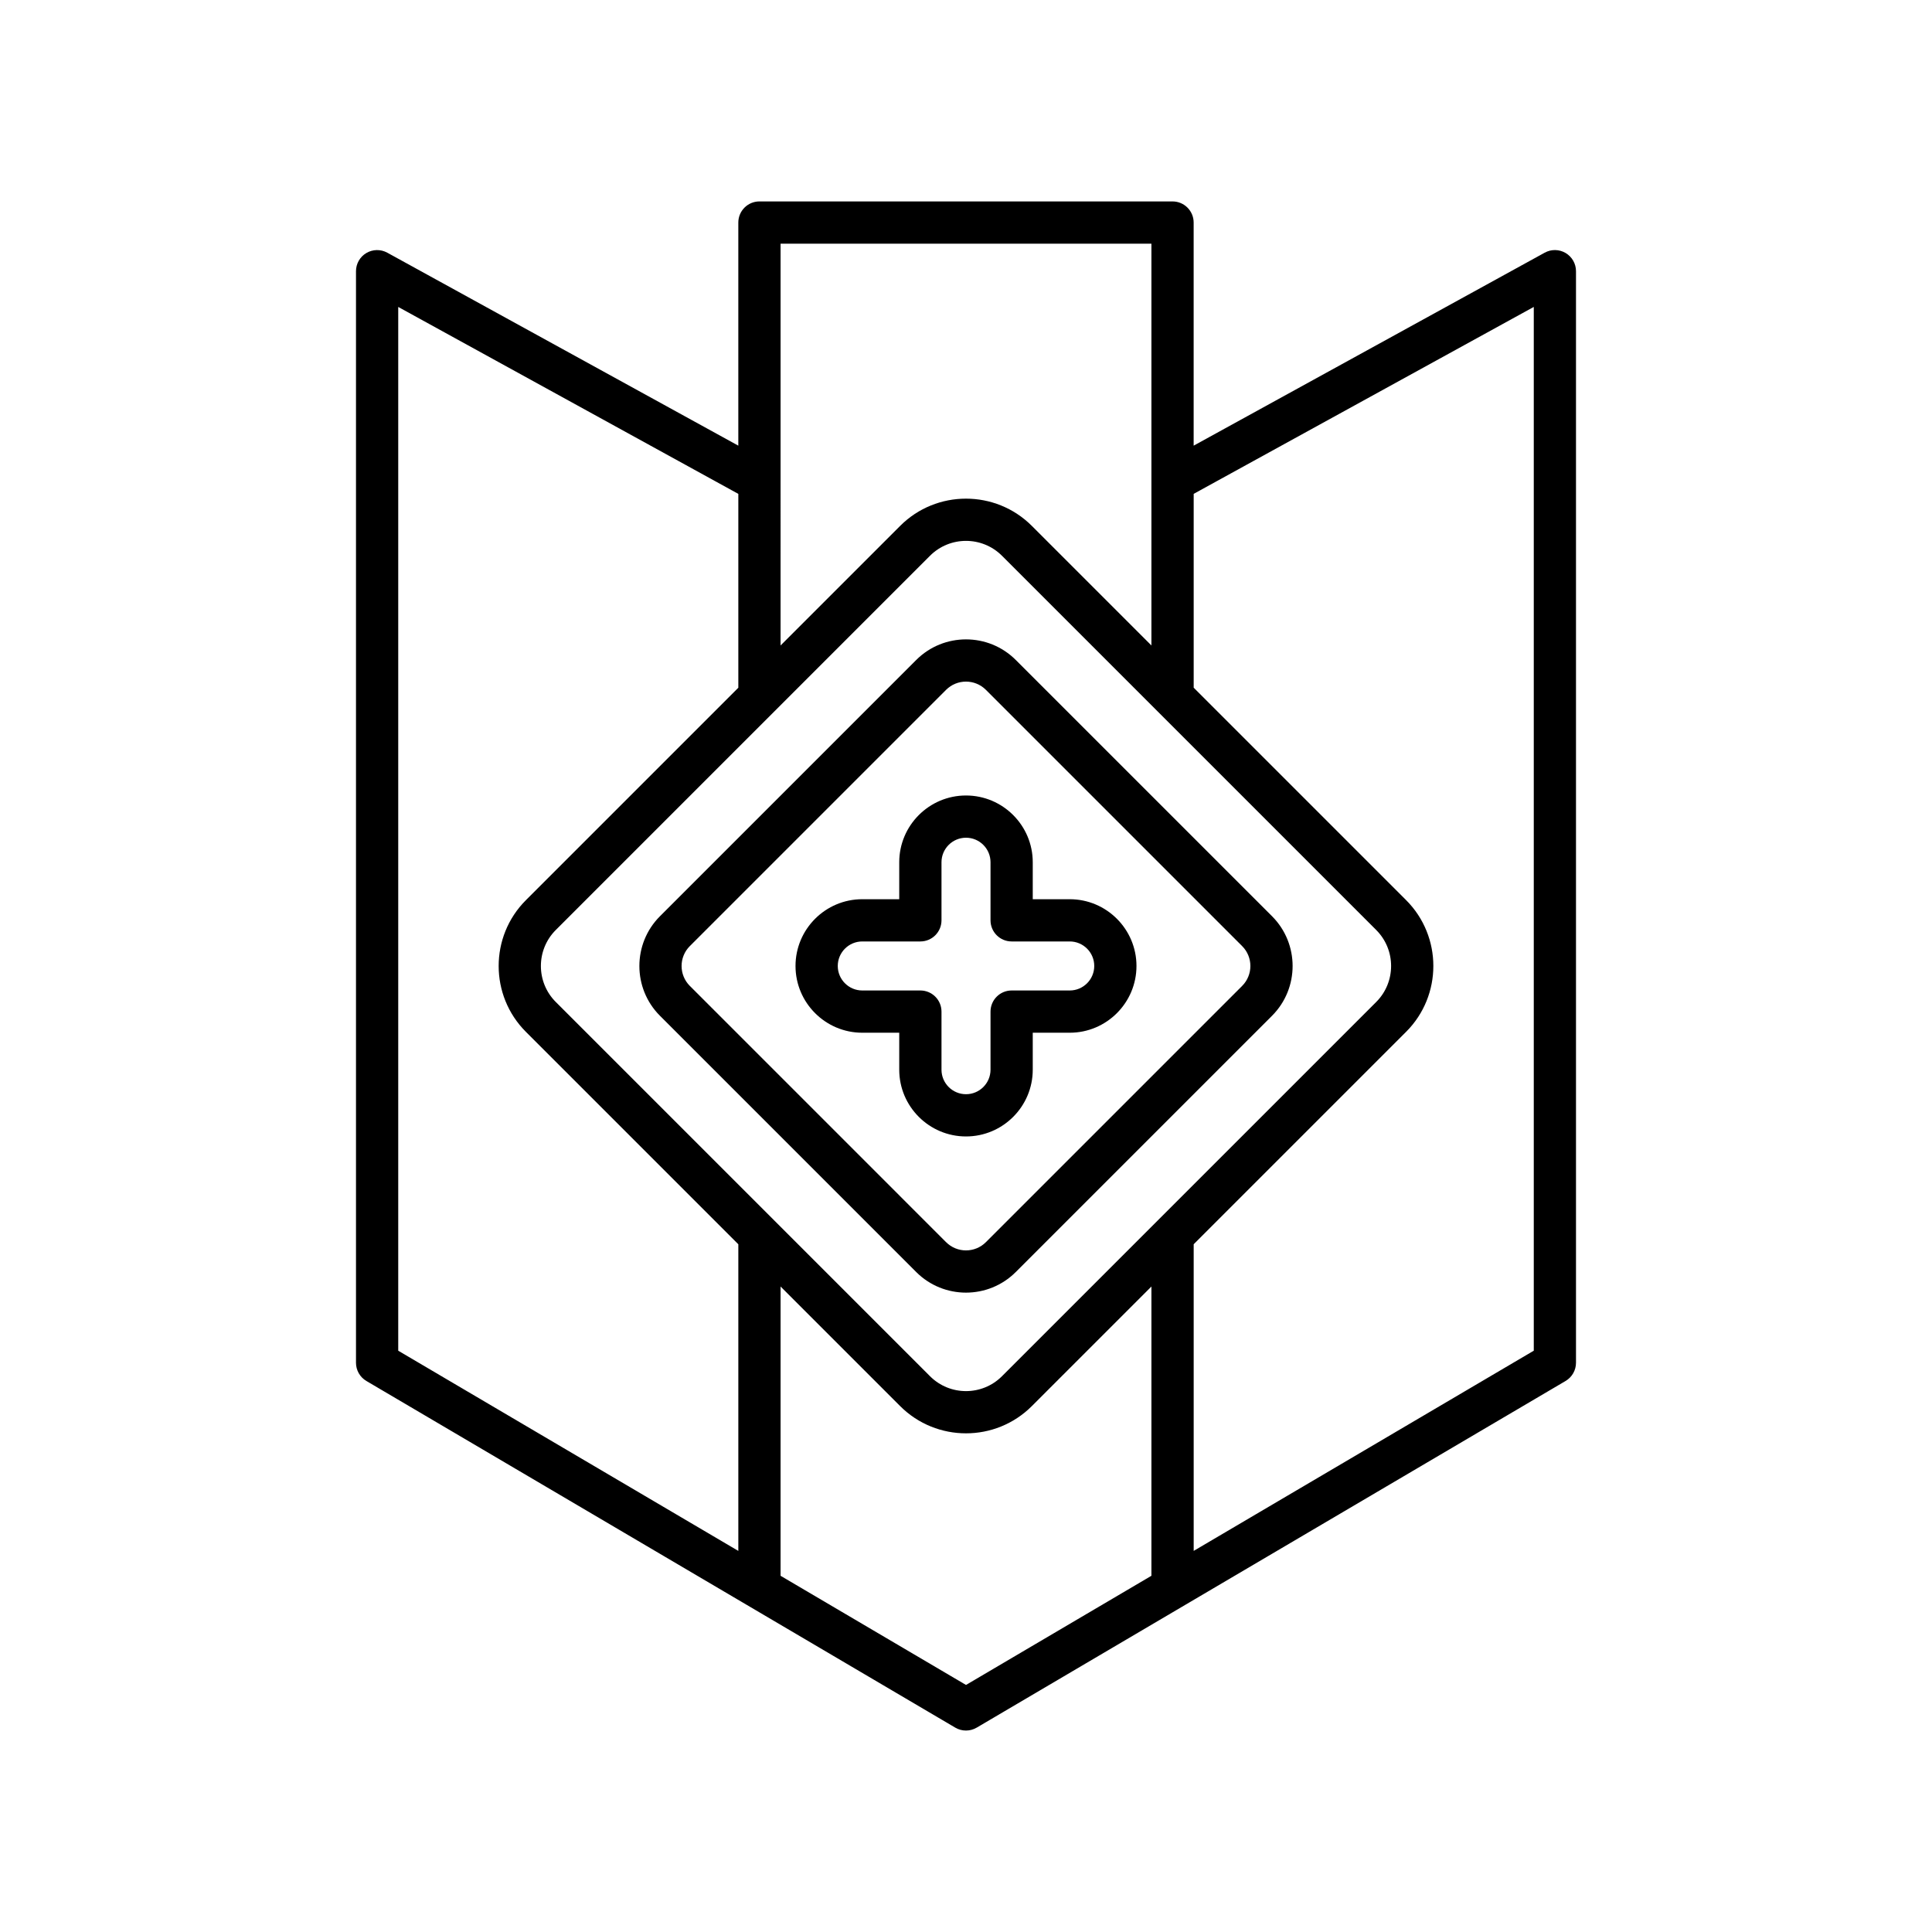 <?xml version="1.0" encoding="UTF-8"?>
<!-- Uploaded to: ICON Repo, www.svgrepo.com, Generator: ICON Repo Mixer Tools -->
<svg fill="#000000" width="800px" height="800px" version="1.1" viewBox="144 144 512 512" xmlns="http://www.w3.org/2000/svg">
 <g>
  <path d="m454.74 197.38h-109.48c-3.09 0-5.598 2.508-5.598 5.598v59.125l-93.027-51.137c-1.738-0.953-3.844-0.918-5.547 0.086-1.703 1.008-2.746 2.84-2.746 4.82v289.28c0 1.984 1.051 3.82 2.758 4.824l156.06 91.867c0.871 0.516 1.852 0.77 2.836 0.77 0.98 0 1.961-0.258 2.84-0.773l156.06-91.867c1.707-1.008 2.758-2.84 2.758-4.824v-289.28c0-1.98-1.043-3.809-2.746-4.82-1.707-1.008-3.809-1.039-5.547-0.086l-93.031 51.141v-59.125c0-3.094-2.508-5.598-5.598-5.598zm-103.88 74.188v-62.992h98.277v106.48l-31.695-31.695c-9.621-9.617-25.273-9.617-34.887 0l-31.695 31.695zm-11.195 283.44-90.129-53.055v-276.61l90.129 49.543v51.371l-56.301 56.301c-9.617 9.617-9.617 25.27 0 34.887l56.301 56.301zm9.551-87.547-57.938-57.934c-5.25-5.254-5.25-13.805 0-19.059l57.93-57.93c0.004-0.004 0.012-0.012 0.02-0.02l41.242-41.242c2.629-2.625 6.078-3.938 9.531-3.938 3.449 0 6.902 1.316 9.527 3.938l99.191 99.191c5.25 5.254 5.25 13.805 0 19.059l-99.191 99.191c-5.254 5.254-13.805 5.254-19.059 0l-41.246-41.246c-0.004-0.004-0.008-0.008-0.008-0.012zm99.922 94.137-49.137 28.93-49.141-28.926v-76.66l31.695 31.695c4.809 4.809 11.125 7.211 17.445 7.211 6.316 0 12.637-2.406 17.445-7.215l31.695-31.695zm101.33-336.26v276.61l-90.129 53.055v-81.266l56.301-56.301c9.617-9.617 9.617-25.27 0-34.887l-56.301-56.301v-51.371z"/>
  <path d="m413.19 481.1 67.91-67.91c7.273-7.273 7.273-19.109 0-26.383l-67.91-67.906c-7.269-7.277-19.113-7.277-26.383 0l-67.91 67.91c-7.273 7.273-7.273 19.109 0 26.383l67.91 67.91c3.637 3.637 8.414 5.457 13.191 5.457 4.777-0.004 9.555-1.82 13.191-5.461zm-86.379-75.824c-2.91-2.91-2.91-7.641 0-10.551l67.91-67.91c1.453-1.453 3.367-2.18 5.277-2.18s3.82 0.727 5.273 2.18l67.91 67.91c2.91 2.91 2.91 7.641 0 10.551l-67.91 67.91c-2.91 2.91-7.641 2.91-10.551 0z"/>
  <path d="m417.69 427.48v-9.797h9.797c9.754 0 17.691-7.934 17.691-17.691 0-9.754-7.934-17.691-17.691-17.691h-9.797v-9.797c0-9.754-7.934-17.691-17.691-17.691-9.754 0-17.691 7.934-17.691 17.691v9.797h-9.797c-9.754 0-17.691 7.934-17.691 17.691 0 9.754 7.934 17.691 17.691 17.691h9.797v9.797c0 9.754 7.934 17.691 17.691 17.691 9.758 0 17.691-7.934 17.691-17.691zm-24.184 0v-15.395c0-3.09-2.508-5.598-5.598-5.598h-15.395c-3.582 0-6.496-2.914-6.496-6.496 0-3.582 2.914-6.496 6.496-6.496h15.395c3.09 0 5.598-2.508 5.598-5.598v-15.395c0-3.582 2.914-6.496 6.496-6.496s6.496 2.914 6.496 6.496v15.395c0 3.09 2.508 5.598 5.598 5.598h15.395c3.582 0 6.496 2.914 6.496 6.496 0 3.582-2.914 6.496-6.496 6.496h-15.395c-3.09 0-5.598 2.508-5.598 5.598v15.395c0 3.582-2.914 6.496-6.496 6.496s-6.496-2.914-6.496-6.496z"/>
 </g>
</svg>